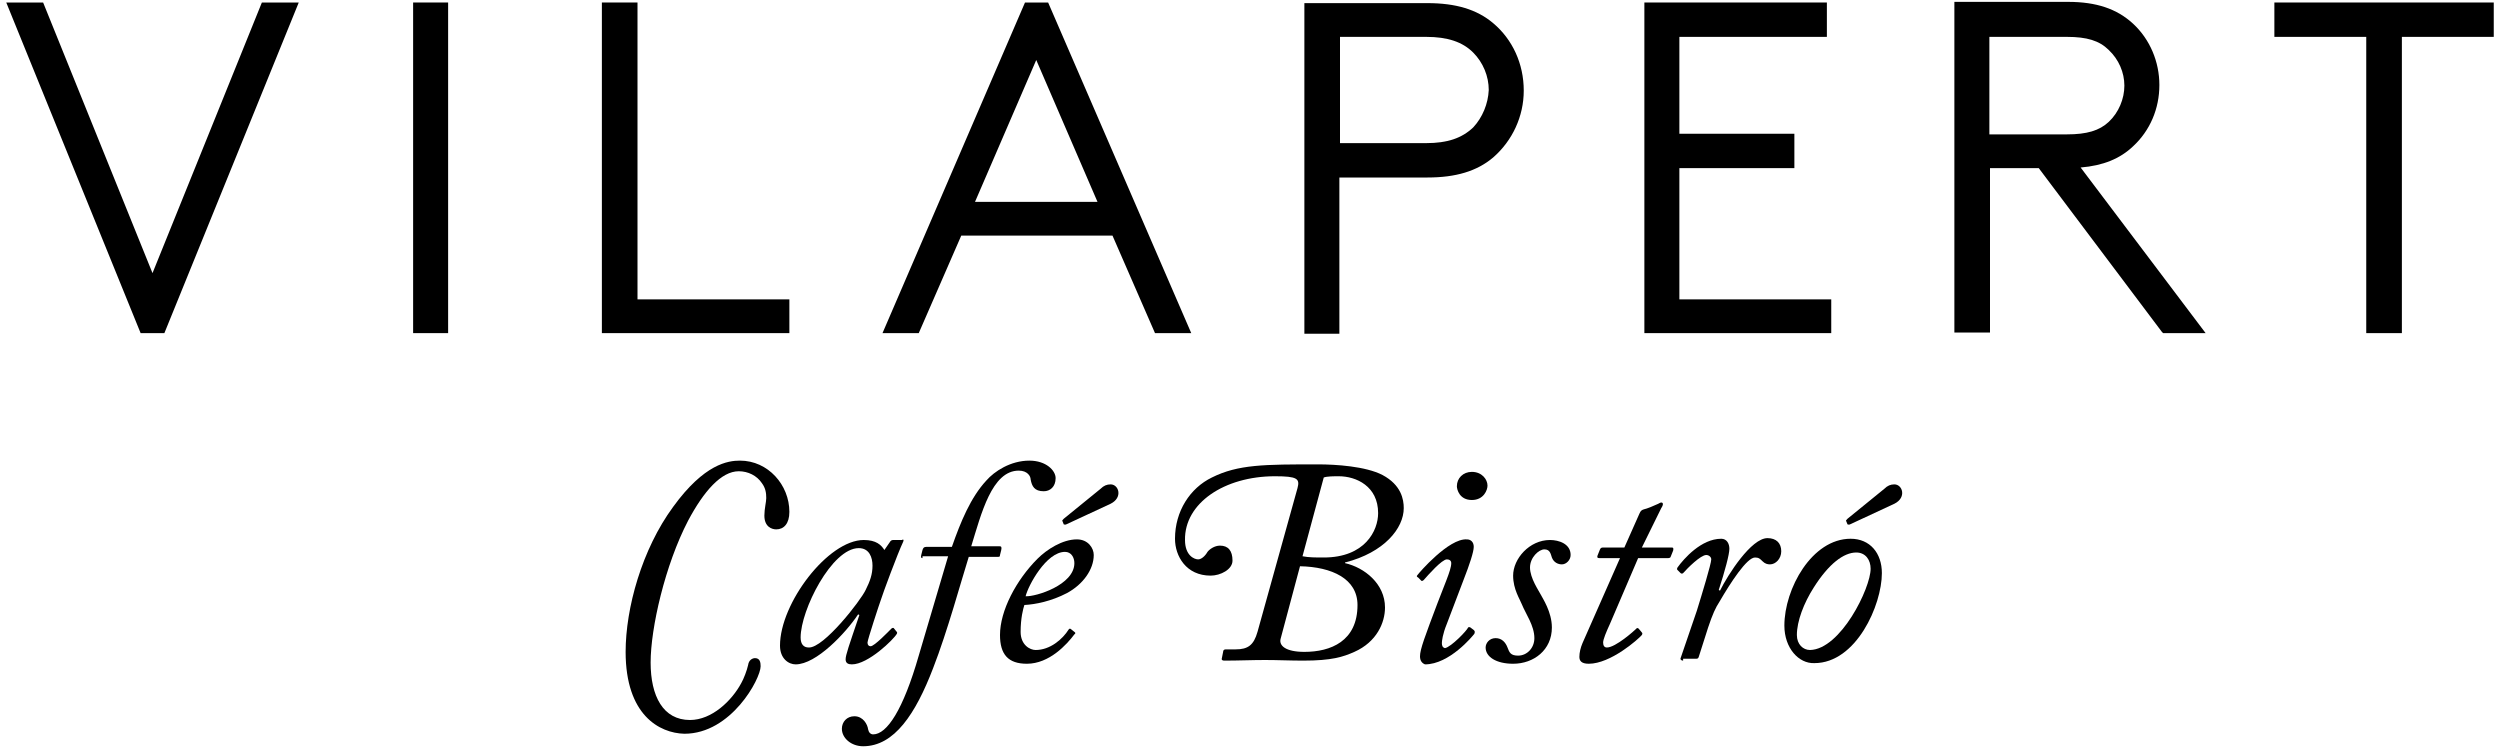 <svg xmlns="http://www.w3.org/2000/svg" xmlns:xlink="http://www.w3.org/1999/xlink" id="Capa_1" x="0px" y="0px" viewBox="0 0 400 120" style="enable-background:new 0 0 400 120;" xml:space="preserve"><g>	<path d="M318.3,21.4V5.9h12.4c3.2,0,5.2,0.6,6.7,2.1c1.6,1.5,2.5,3.6,2.5,5.7s-0.9,4.3-2.5,5.8c-1.5,1.4-3.5,2-6.7,2H318.3z   M332.9,26.8c3.6-0.3,6.3-1.4,8.4-3.4c2.7-2.5,4.2-6,4.2-9.8c0-3.7-1.5-7.3-4.2-9.8c-2.6-2.4-5.9-3.5-10.4-3.5h-18.2v52.9h5.7V26.9  h7.8l19.7,26.2l0.2,0.2h6.8L332.9,26.8z"></path>	<polygon points="268.7,47.9 268.7,26.9 287.1,26.9 287.1,21.4 268.7,21.4 268.7,5.9 292.3,5.9 292.3,0.4 263.1,0.4 263.1,53.3   293,53.3 293,47.9  "></polygon>	<path d="M235.7,20.4c-1.8,1.7-4.1,2.5-7.5,2.5h-13.8V5.9h13.8c3.4,0,5.8,0.8,7.5,2.5c1.6,1.6,2.5,3.8,2.5,6  C238.1,16.6,237.2,18.8,235.7,20.4 M238.9,3.7c-2.6-2.2-6-3.2-10.5-3.2h-19.7v52.9h5.6V28.4h14.1c4.5,0,7.9-1,10.5-3.2  c3.1-2.7,4.9-6.6,4.9-10.7C243.8,10.2,242,6.3,238.9,3.7"></path>	<path d="M156,32.3l9.8-22.7l9.8,22.7H156z M167.7,0.4H164l-22.8,52.9h5.8l6.8-15.6H178l6.8,15.6h5.8L167.7,0.4z"></path>	<polygon points="26.3,53.3 47.8,0.4 41.9,0.4 24.4,43.7 6.9,0.4 1,0.4 22.5,53.3  "></polygon>	<rect x="66.1" y="0.4" width="5.6" height="52.9"></rect>	<polygon points="126.3,47.9 102,47.9 102,0.4 96.3,0.4 96.3,53.3 126.3,53.3  "></polygon>	<polygon points="399,5.9 399,0.4 363.9,0.4 363.9,5.9 378.6,5.9 378.6,53.3 384.3,53.3 384.3,5.9  "></polygon>	<path d="M100.1,104.3c0-7,2.6-16.4,7.6-23.2c5-6.9,8.8-7.4,10.7-7.4c4.5,0,7.9,3.9,7.9,8.2c0,1.9-0.9,2.8-2.1,2.8  c-0.7,0-1.9-0.4-1.9-2.2c0-1.1,0.3-2.2,0.3-2.8c0-0.8-0.1-1.6-0.7-2.4c-0.8-1.2-2.2-1.9-3.7-1.9c-2.8,0-5.6,3.2-8.1,7.9  c-3.7,7.1-6,17.2-6,22.7c0,5.4,2,9.2,6.3,9.2c3.5,0,6.7-3.1,8.2-5.9c0.4-0.7,0.9-2,1.1-2.9c0.1-0.8,0.7-1.1,1.1-1.1  c0.8,0,0.9,0.7,0.9,1.3c0,2-4.7,10.8-12.2,10.8C105.5,117.3,100.1,114.4,100.1,104.3"></path>	<path d="M144.4,86.3c0.2,0,0.2,0.2,0.1,0.4c-0.9,1.9-3.3,8.4-3.5,9.1c-0.3,0.8-2.2,6.6-2.2,7c0,0.4,0.2,0.6,0.5,0.6  c0.6,0,2.9-2.4,3.3-2.8c0.1-0.1,0.3-0.2,0.4-0.1l0.4,0.5c0.1,0.1,0.2,0.2,0.1,0.4c-0.5,0.9-4.6,4.9-7.2,4.9c-0.6,0-1-0.2-1-0.8  c0-0.7,0.5-2.1,2.2-7.1l-0.2-0.1c-2,3-6.7,8-10,8c-1.1,0-2.5-0.9-2.5-3c0-6.8,7.7-16.9,13.4-16.9c2,0,2.8,0.8,3.3,1.6l0.9-1.3  c0.1-0.2,0.3-0.3,0.5-0.3H144.4z M138.5,94.4c0.7-1.4,1.1-2.5,1.1-3.9c0-1.3-0.5-2.8-2.2-2.8c-4.3,0-9.3,9.9-9.3,14.3  c0,1.1,0.5,1.6,1.3,1.6C131.8,103.7,137.7,96.1,138.5,94.4"></path>	<path d="M147.6,89.3c-0.2,0-0.3-0.1-0.2-0.5l0.2-0.8c0.1-0.3,0.2-0.5,0.6-0.5h4.1c1.4-4,3-7.9,5.5-10.6c1.3-1.5,3.9-3.2,6.9-3.2  c2.7,0,4.2,1.6,4.2,2.8c0,1.4-0.9,2.1-1.9,2.1c-1.5,0-1.9-0.8-2.1-1.9c0-0.5-0.5-1.4-1.9-1.4c-4.3,0-6,6.9-7.6,12.1h4.5  c0.3,0,0.4,0.1,0.3,0.6l-0.2,0.8c0,0.3-0.1,0.3-0.5,0.3H155c-1.2,3.8-3.4,11.9-5.7,17.8c-2.8,7.3-6.2,12.5-11.2,12.5  c-1.9,0-3.4-1.3-3.4-2.8c0-1.1,0.8-2,2-2c1.4,0,2.1,1.3,2.2,2.1c0.1,0.5,0.4,0.8,0.8,0.8c2.2,0,4.8-3.9,7.3-12.6l4.7-15.9H147.6z"></path>	<path d="M160,101.6c0-3.9,2.6-8.8,6-12.2c1.5-1.5,4-3.1,6.3-3.1c1.8,0,2.7,1.4,2.7,2.5c0,2.3-1.7,4.7-4.3,6.1  c-2.5,1.3-5,1.8-6.8,1.9c-0.2,0.6-0.6,2.1-0.6,4.3c0,2.1,1.5,2.9,2.4,2.9c2.3,0,4.3-1.7,5.3-3.3c0.1-0.1,0.2-0.2,0.4,0l0.5,0.4  c0.2,0.1,0.2,0.3,0,0.4c-1.2,1.6-4,4.7-7.6,4.7C161.3,106.2,160,104.7,160,101.6 M164.1,95.4c1.6,0.1,7.8-1.8,7.8-5.3  c0-0.9-0.5-1.8-1.5-1.8C167.4,88.3,164.5,93.7,164.1,95.4 M170,83.4c-0.1-0.1,0-0.2,0.2-0.4l5.9-4.8c0.5-0.5,1-0.7,1.6-0.7  c1.3,0,2,2.1,0,3.1l-7.1,3.3c-0.2,0.1-0.3,0-0.4,0L170,83.4z"></path>	<path d="M207.6,78.1c0.4-1.5,0-1.9-3.6-1.9c-8.1,0-14.5,4.3-14.4,10.2c0,2.5,1.5,3.1,2.1,3.1c0.5,0,1.1-0.5,1.5-1.2  c0.3-0.4,1.1-1,2-1c1.3,0,2,0.8,2,2.4c0,1.4-1.9,2.4-3.5,2.4c-3.9,0-5.7-3.1-5.7-5.9c0-4.4,2.4-8.1,5.9-9.8c4.2-2.1,8.4-2.1,17-2.1  c2.8,0,7.6,0.3,10.3,1.7c3,1.6,3.4,3.9,3.4,5.3c0,3.2-3.1,7.1-9.4,8.7v0.1c3.1,0.7,6.4,3.3,6.4,7.1c0,2.4-1.3,5.5-4.9,7.1  c-1.8,0.8-3.6,1.4-8.2,1.4c-2,0-4.1-0.1-6.1-0.1c-2.1,0-4.3,0.1-6.5,0.1c-0.3,0-0.5-0.1-0.4-0.4l0.2-1c0-0.2,0.1-0.4,0.4-0.4h1.6  c2,0,2.9-0.7,3.5-2.8L207.6,78.1z M204.9,102.2c-0.3,1.1,0.8,2.1,3.8,2.1c4.2,0,8.5-1.7,8.5-7.5c0-4.2-4.1-6.1-9.2-6.2L204.9,102.2  z M208.4,89c1,0.2,2.1,0.2,3.4,0.2c6.6,0,8.7-4.3,8.7-7.1c0-4.3-3.5-5.9-6.3-5.9c-0.7,0-1.9,0-2.4,0.2L208.4,89z"></path>	<path d="M227.2,105c0-1.1,0.8-3.2,2.8-8.5l1.4-3.6c0.5-1.3,0.8-2.2,0.8-2.8c0-0.4-0.3-0.6-0.7-0.6c-0.8,0-3,2.5-3.7,3.3  c-0.2,0.2-0.4,0.2-0.5,0l-0.4-0.4c-0.2-0.1-0.3-0.2-0.1-0.4c0.2-0.3,5-5.9,7.9-5.7c0.6,0,1.1,0.4,1.1,1.2c0,0.8-0.7,2.9-1.6,5.2  l-2.7,7.1c-0.7,1.7-0.8,2.8-0.8,3.1c0,0.4,0.1,0.7,0.5,0.8c1-0.2,3.5-2.8,3.7-3.3c0.1-0.1,0.3-0.1,0.5,0.1l0.4,0.3  c0.2,0.2,0.2,0.3,0.1,0.6c-0.3,0.4-4,4.9-7.9,4.9C227.5,106.1,227.2,105.7,227.2,105 M233.1,77.8c0-1.3,1-2.3,2.4-2.3  c1.6,0,2.5,1.2,2.5,2.2c0,0.7-0.6,2.3-2.5,2.3C233.5,80,233.1,78.3,233.1,77.8"></path>	<path d="M237.7,103.6c0-0.7,0.6-1.5,1.6-1.5c1,0,1.6,0.7,1.9,1.5c0.3,0.8,0.5,1.3,1.7,1.3c1.4,0,2.6-1.2,2.6-2.8c0-2-1.4-3.9-2-5.4  c-0.3-0.8-1.4-2.4-1.4-4.6c0-2.7,2.6-5.7,5.9-5.7c1.4,0,3.3,0.6,3.3,2.4c0,0.8-0.7,1.5-1.4,1.5c-0.6,0-1.3-0.3-1.6-1.1  c-0.2-0.6-0.3-1.3-1.2-1.3c-0.9,0-2.3,1.3-2.3,2.9c0,1.7,1.4,3.7,1.7,4.3c0.3,0.6,1.8,2.8,1.8,5.3c0,3.6-2.9,5.8-6.2,5.8  C239.4,106.2,237.7,105.1,237.7,103.6"></path>	<path d="M259.2,89.3h-3.3c-0.3,0-0.4-0.1-0.3-0.4l0.4-1c0.1-0.2,0.2-0.3,0.5-0.3h3.4l2.4-5.4c0.2-0.5,0.4-0.6,0.7-0.7  c0.5-0.1,1.7-0.6,2.1-0.8c0.3-0.1,0.5-0.3,0.7-0.3c0.3,0,0.4,0.3,0,0.9l-3.1,6.3h4.8c0.2,0,0.3,0.1,0.2,0.5l-0.4,1  c0,0.1-0.2,0.2-0.4,0.2h-4.8l-4.5,10.5c-0.6,1.3-1.1,2.5-1.1,3s0.2,0.8,0.6,0.8c1.4,0,4.4-2.7,4.7-3c0.1-0.2,0.3-0.1,0.4,0l0.5,0.6  c0.1,0.1,0.1,0.2,0,0.4c-0.6,0.7-5,4.6-8.5,4.6c-1.2,0-1.5-0.5-1.5-1.1c0-0.7,0.2-1.5,0.5-2.2L259.2,89.3z"></path>	<path d="M269.3,105.7c-0.3,0-0.5-0.2-0.4-0.4l2.6-7.6c0.8-2.6,2.3-7.5,2.3-8.2c0-0.4-0.4-0.7-0.8-0.7c-0.9,0-3,2.1-3.7,2.9  c-0.1,0.1-0.3,0.1-0.4,0l-0.5-0.5c-0.1-0.1-0.1-0.2,0-0.4c1-1.4,3.8-4.6,7-4.6c0.9,0,1.3,0.8,1.3,1.6c0,0.9-0.7,3.5-1.7,6.6  l0.2,0.1c1.3-2.6,5-8.4,7.6-8.4c1.4,0,2.2,0.8,2.2,2.1c0,1.2-0.9,2.1-1.8,2.1c-0.4,0-0.8-0.1-1.2-0.5c-0.4-0.4-0.6-0.6-1.2-0.6  c-1.3,0-3.9,4-5.7,7.1c-0.6,0.9-1.1,2-1.8,4.1l-1.5,4.7c-0.1,0.3-0.2,0.3-0.6,0.3H269.3z"></path>	<path d="M285.5,100.1c0-5.9,4.4-13.9,10.6-13.9c3.1,0,5,2.3,5,5.5c0,5.1-4.1,14.4-10.8,14.4C287.8,106.2,285.5,103.7,285.5,100.1   M299.3,91c0-1.4-0.8-2.6-2.3-2.6c-2,0-4.4,1.8-6.8,5.6c-1.6,2.5-2.7,5.4-2.7,7.6c0,1.5,1,2.4,2.1,2.4  C294.5,103.9,299.3,94.1,299.3,91 M295.4,83.4c-0.1-0.1,0-0.2,0.2-0.4l5.9-4.8c0.5-0.5,1-0.7,1.6-0.7c1.3,0,2,2.1,0,3.1l-7.1,3.3  c-0.2,0.1-0.3,0-0.4,0L295.4,83.4z"></path></g></svg>